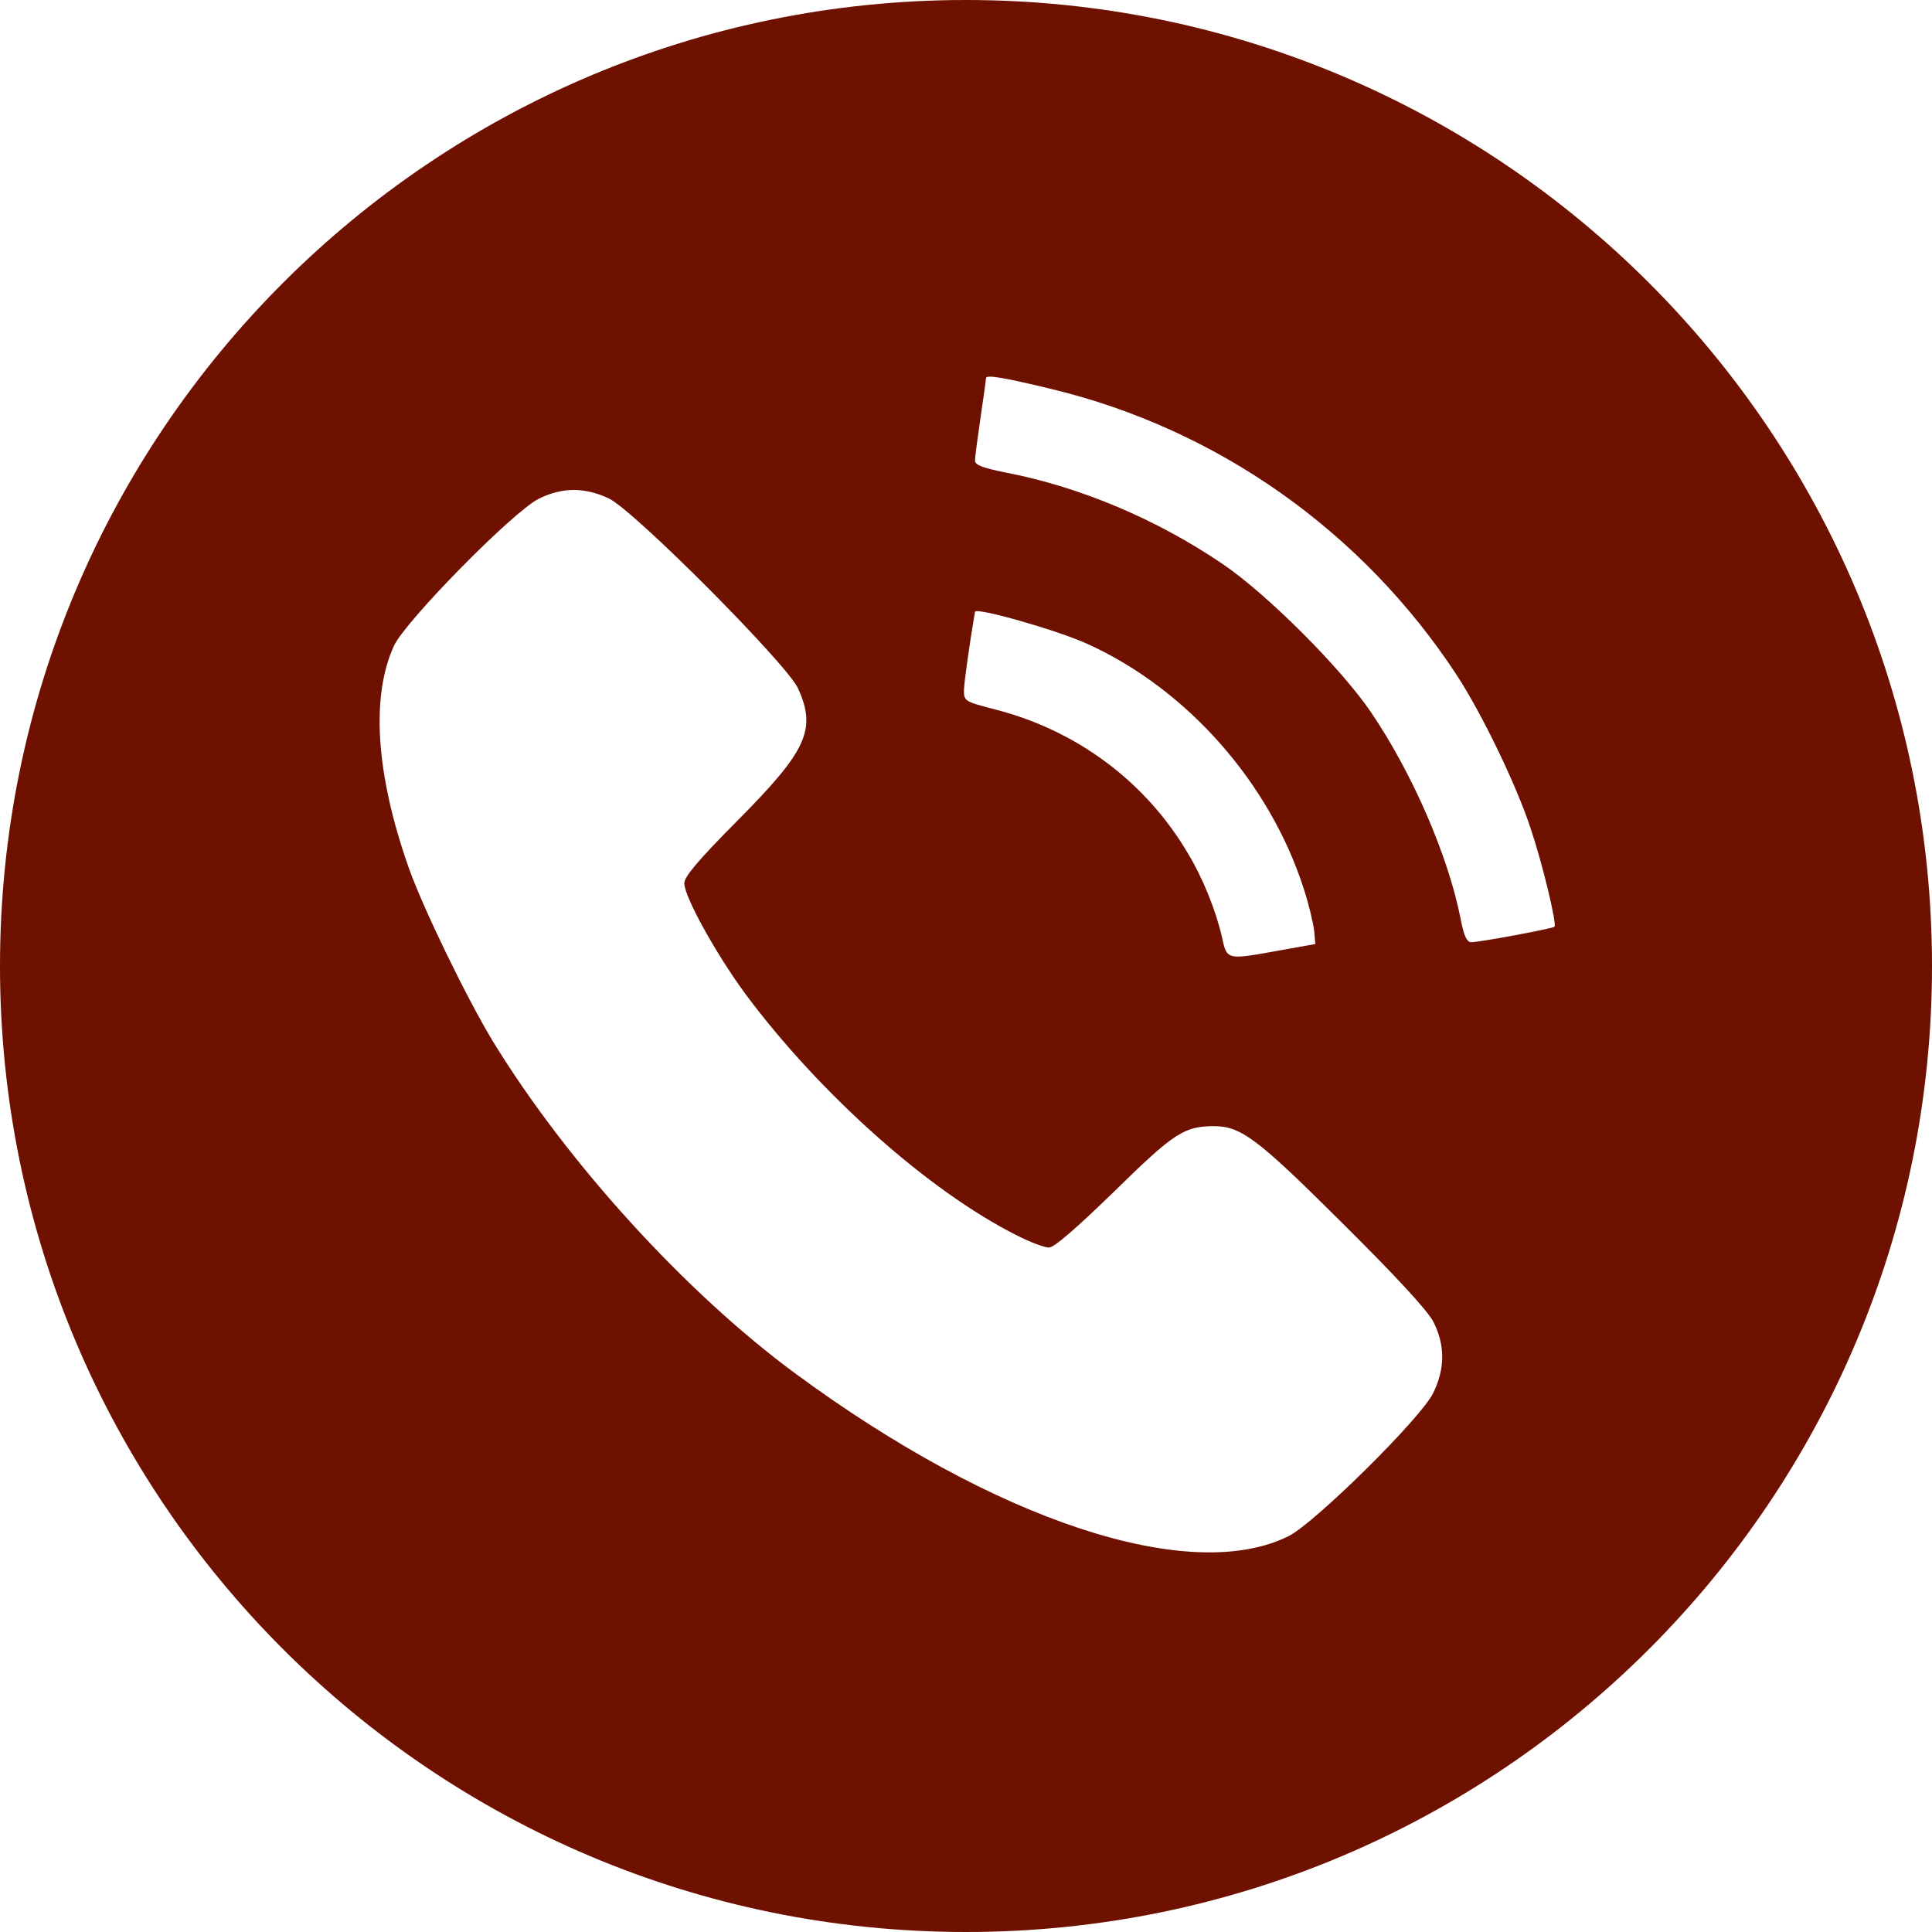 <?xml version="1.0" encoding="UTF-8"?> <svg xmlns="http://www.w3.org/2000/svg" width="285" height="285" viewBox="0 0 285 285" fill="none"><path fill-rule="evenodd" clip-rule="evenodd" d="M142.5 285C221.201 285 285 221.201 285 142.5C285 63.799 221.201 0 142.5 0C63.799 0 0 63.799 0 142.5C0 221.201 63.799 285 142.5 285ZM144.639 61.647C145.074 58.662 145.453 56.002 145.453 55.785C145.453 55.242 148.059 55.677 155.223 57.413C179.646 63.329 201.031 78.418 214.925 99.639C218.67 105.392 223.663 115.759 225.78 122.163C227.571 127.482 229.687 136.329 229.308 136.709C229.036 136.98 218.29 138.988 217.041 138.988C216.39 138.988 215.956 138.12 215.468 135.569C213.676 126.342 208.358 114.076 202.279 105.121C197.883 98.608 186.919 87.644 180.352 83.194C170.691 76.627 159.402 71.85 148.493 69.734C144.965 69.028 143.825 68.594 143.825 67.943C143.825 67.454 144.205 64.632 144.639 61.647ZM79.456 73.587C75.656 75.487 59.863 91.552 58.126 95.243C54.706 102.678 55.412 114.076 60.242 127.862C62.305 133.778 68.872 147.292 72.726 153.642C83.635 171.444 101.057 190.603 117.231 202.544C146.81 224.362 175.576 233.86 190.121 226.587C193.975 224.633 209.552 209.274 211.397 205.529C213.188 201.947 213.188 198.419 211.451 194.999C210.583 193.317 206.078 188.432 197.991 180.4C185.508 167.971 183.12 166.18 179.158 166.125C174.707 166.125 173.242 167.048 164.395 175.732C158.751 181.214 155.494 184.036 154.734 184.036C154.083 184.036 151.912 183.222 149.904 182.191C136.987 175.678 120.976 161.403 110.012 146.695C105.725 140.888 100.948 132.312 100.948 130.304C100.948 129.327 102.902 126.993 108.764 121.078C119.022 110.765 120.487 107.617 117.719 101.539C116.091 97.957 93.513 75.27 89.822 73.533C86.24 71.85 82.929 71.85 79.456 73.587ZM142.197 101.81C142.251 100.562 142.903 95.677 143.825 90.25C143.934 89.544 155.82 92.909 160.379 94.972C175.142 101.647 187.353 115.542 192.347 131.173C193.106 133.506 193.758 136.329 193.866 137.36L194.029 139.26L188.873 140.182C183.806 141.107 182 141.448 181.167 140.702C180.679 140.266 180.524 139.457 180.243 138.174C179.375 134.375 177.475 129.599 175.25 125.908C169.063 115.379 158.914 107.78 146.919 104.687C142.306 103.493 142.197 103.438 142.197 101.81Z" fill="#6E1100"></path></svg> 